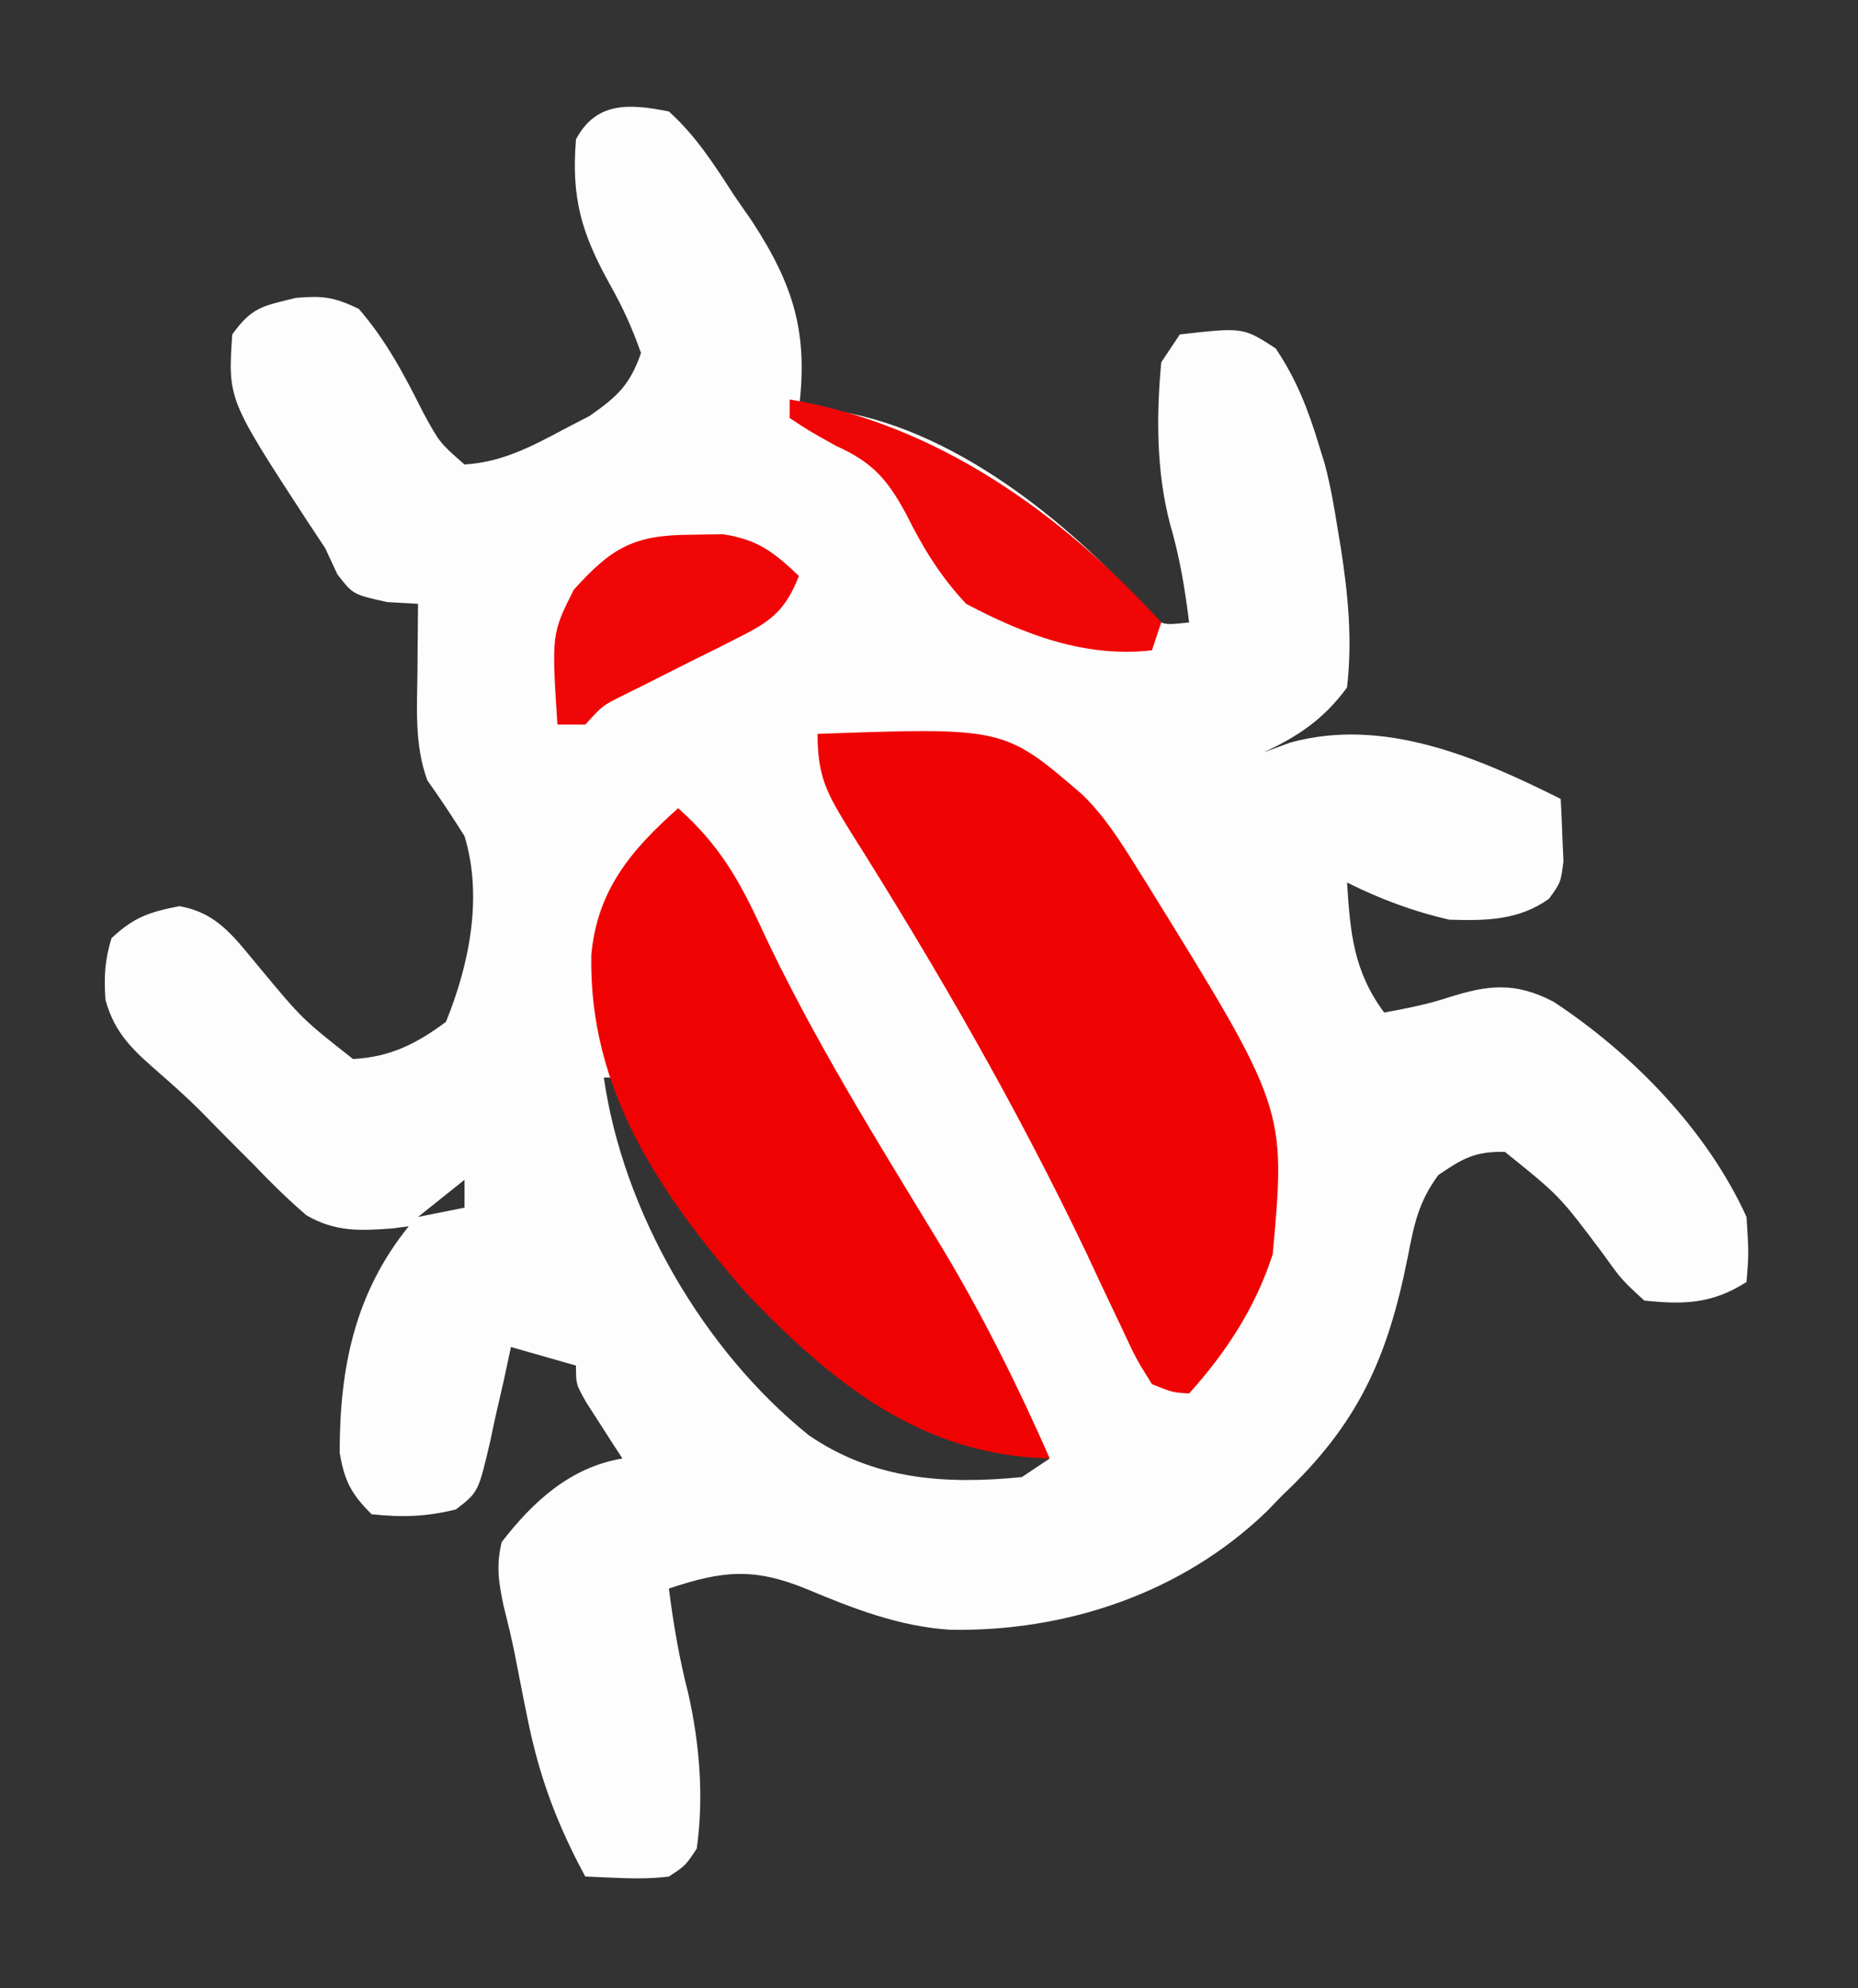 <svg xmlns="http://www.w3.org/2000/svg" width="200" height="214"><rect width="100%" height="100%" fill="#333333" stroke="none"/><path d="M0 0 C2.903 2.62 4.891 5.727 7 9 C7.659 9.951 8.317 10.903 8.996 11.883 C13.448 18.744 15.011 23.847 14 32 C15.609 32.062 15.609 32.062 17.25 32.125 C30.406 33.839 43.033 44.174 51.598 53.785 C53.069 55.327 53.069 55.327 56 55 C55.537 51.297 54.991 47.97 53.938 44.375 C52.465 38.738 52.463 32.776 53 27 C53.99 25.515 53.99 25.515 55 24 C61.814 23.231 61.814 23.231 65.312 25.5 C67.571 28.846 68.836 32.149 70 36 C70.196 36.634 70.392 37.268 70.594 37.922 C71.214 40.274 71.624 42.595 72 45 C72.161 45.964 72.161 45.964 72.325 46.947 C73.12 52.064 73.584 56.837 73 62 C70.507 65.398 67.796 67.232 64 69 C64.949 68.649 65.897 68.299 66.875 67.938 C76.938 65.16 87.048 69.524 96 74 C96.081 75.437 96.139 76.874 96.188 78.312 C96.222 79.113 96.257 79.914 96.293 80.738 C96 83 96 83 94.746 84.738 C91.496 87.087 87.918 87.123 84 87 C80.131 86.112 76.547 84.773 73 83 C73.34 88.38 73.686 92.533 77 97 C79.332 96.563 81.612 96.128 83.867 95.383 C88.161 94.03 91.017 93.651 95.219 95.828 C103.739 101.434 111.759 109.67 116 119 C116.25 122.938 116.25 122.938 116 126 C112.33 128.349 109.285 128.456 105 128 C102.559 125.77 102.559 125.77 100.438 122.812 C95.865 116.721 95.865 116.721 90 112 C86.781 111.923 85.444 112.696 82.812 114.5 C80.664 117.463 80.229 119.769 79.535 123.312 C77.355 134.26 74.188 141.291 66 149 C65.456 149.562 64.912 150.124 64.352 150.703 C55.206 159.523 42.75 163.653 30.305 163.438 C24.796 163.092 19.865 161.164 14.812 159.047 C9.083 156.704 5.729 157.09 0 159 C0.487 162.817 1.104 166.461 2.062 170.188 C3.309 175.673 3.78 181.415 3 187 C1.773 188.84 1.773 188.84 0 190 C-2.388 190.309 -4.594 190.192 -6.995 190.087 C-7.657 190.058 -8.318 190.03 -9 190 C-12.02 184.416 -13.93 179.333 -15.188 173.125 C-15.348 172.336 -15.509 171.546 -15.675 170.733 C-15.984 169.182 -16.288 167.63 -16.585 166.076 C-16.933 164.336 -17.353 162.611 -17.789 160.891 C-18.33 158.29 -18.61 156.588 -18 154 C-14.601 149.611 -10.605 145.941 -5 145 C-5.541 144.169 -5.541 144.169 -6.094 143.32 C-6.558 142.596 -7.022 141.871 -7.5 141.125 C-7.964 140.406 -8.428 139.686 -8.906 138.945 C-10 137 -10 137 -10 135 C-12.31 134.34 -14.62 133.68 -17 133 C-17.242 134.132 -17.485 135.264 -17.734 136.43 C-18.072 137.912 -18.411 139.393 -18.75 140.875 C-18.986 141.995 -18.986 141.995 -19.227 143.137 C-20.511 148.622 -20.511 148.622 -22.918 150.484 C-26.101 151.273 -28.74 151.356 -32 151 C-34.182 148.833 -34.931 147.416 -35.434 144.371 C-35.446 135.276 -33.822 127.207 -28 120 C-28.562 120.075 -29.124 120.151 -29.703 120.229 C-33.207 120.496 -35.926 120.629 -39.02 118.816 C-40.981 117.131 -42.777 115.37 -44.562 113.5 C-45.206 112.857 -45.849 112.213 -46.512 111.55 C-47.781 110.279 -49.042 109 -50.294 107.713 C-51.718 106.283 -53.222 104.933 -54.742 103.605 C-57.588 101.119 -59.638 99.328 -60.648 95.625 C-60.814 93.169 -60.726 91.349 -60 89 C-57.579 86.717 -55.921 86.182 -52.703 85.547 C-48.466 86.257 -46.626 89.131 -43.938 92.312 C-39.46 97.7 -39.46 97.7 -34 102 C-30.029 101.796 -27.159 100.36 -24 98 C-21.467 91.794 -20.011 84.498 -22 78 C-23.278 75.964 -24.607 73.959 -26 72 C-27.394 68.203 -27.111 64.237 -27.062 60.25 C-27.058 59.553 -27.053 58.855 -27.049 58.137 C-27.037 56.424 -27.019 54.712 -27 53 C-28.64 52.907 -28.64 52.907 -30.312 52.812 C-34 52 -34 52 -35.684 49.824 C-36.335 48.426 -36.335 48.426 -37 47 C-37.651 46.016 -38.302 45.033 -38.973 44.02 C-47.471 30.977 -47.471 30.977 -47 24 C-44.891 21.079 -43.807 20.953 -40.125 20.062 C-37.191 19.832 -36.107 19.949 -33.375 21.25 C-30.401 24.693 -28.466 28.386 -26.43 32.441 C-24.679 35.65 -24.679 35.65 -22 38 C-18.016 37.76 -14.857 36.111 -11.375 34.25 C-9.963 33.515 -9.963 33.515 -8.523 32.766 C-5.555 30.688 -4.196 29.443 -3 26 C-3.96 23.295 -4.923 21.154 -6.312 18.688 C-9.386 13.151 -10.521 9.391 -10 3 C-7.818 -1.107 -4.202 -0.84 0 0 Z M-7 104 C-4.932 118.473 3.72 133.365 15.062 142.5 C22.058 147.29 29.709 147.824 38 147 C38.99 146.34 39.98 145.68 41 145 C40.25 144.853 39.5 144.706 38.727 144.555 C21.348 140.746 9.698 129.435 0 115 C-2.154 111.403 -4.146 107.76 -6 104 C-6.33 104 -6.66 104 -7 104 Z M-22 115 C-23.65 116.32 -25.3 117.64 -27 119 C-25.35 118.67 -23.7 118.34 -22 118 C-22 117.01 -22 116.02 -22 115 Z " fill="#FEFDFD" transform="translate(72,12)"></path><path d="M0 0 C20.091 -0.715 20.091 -0.715 28.534 6.561 C30.901 8.885 32.561 11.506 34.312 14.312 C34.872 15.206 34.872 15.206 35.443 16.118 C50.422 40.309 50.422 40.309 49 56 C47.158 61.724 44.017 66.536 40 71 C38.211 70.895 38.211 70.895 36 70 C34.289 67.262 34.289 67.262 32.625 63.688 C32.168 62.729 32.168 62.729 31.702 61.752 C30.79 59.84 29.894 57.921 29 56 C21.523 40.298 12.776 25.123 3.488 10.426 C1.086 6.511 0 4.712 0 0 Z " fill="#F00303" transform="translate(88,79)"></path><path d="M0 0 C4.386 3.899 6.571 7.706 9 13 C14.516 24.794 21.378 35.751 28.132 46.863 C32.672 54.361 36.472 61.987 40 70 C26.236 69.684 16.653 61.949 7.359 52.242 C-1.976 41.503 -9.637 30.306 -9.352 15.785 C-8.706 8.831 -5.114 4.546 0 0 Z " fill="#F00202" transform="translate(73,87)"></path><path d="M0 0 C15.853 2.642 29.306 12.289 40 24 C39.505 25.485 39.505 25.485 39 27 C31.86 27.83 25.271 25.32 19 22 C16.222 19.043 14.358 15.991 12.562 12.375 C10.537 8.633 8.968 6.786 5 5 C2.188 3.438 2.188 3.438 0 2 C0 1.34 0 0.68 0 0 Z " fill="#F00606" transform="translate(85,43)"></path><path d="M0 0 C1.112 -0.019 2.225 -0.039 3.371 -0.059 C7.152 0.529 8.815 1.844 11.562 4.438 C10.142 8.013 8.696 9.243 5.281 10.945 C4.019 11.589 4.019 11.589 2.73 12.246 C1.85 12.681 0.97 13.115 0.062 13.562 C-1.679 14.437 -3.418 15.314 -5.156 16.195 C-5.929 16.578 -6.702 16.961 -7.498 17.356 C-9.588 18.405 -9.588 18.405 -11.438 20.438 C-12.428 20.438 -13.418 20.438 -14.438 20.438 C-15.062 10.687 -15.062 10.687 -12.688 5.938 C-8.596 1.391 -6.233 0.007 0 0 Z " fill="#F00606" transform="translate(74.438,57.562)"></path></svg>